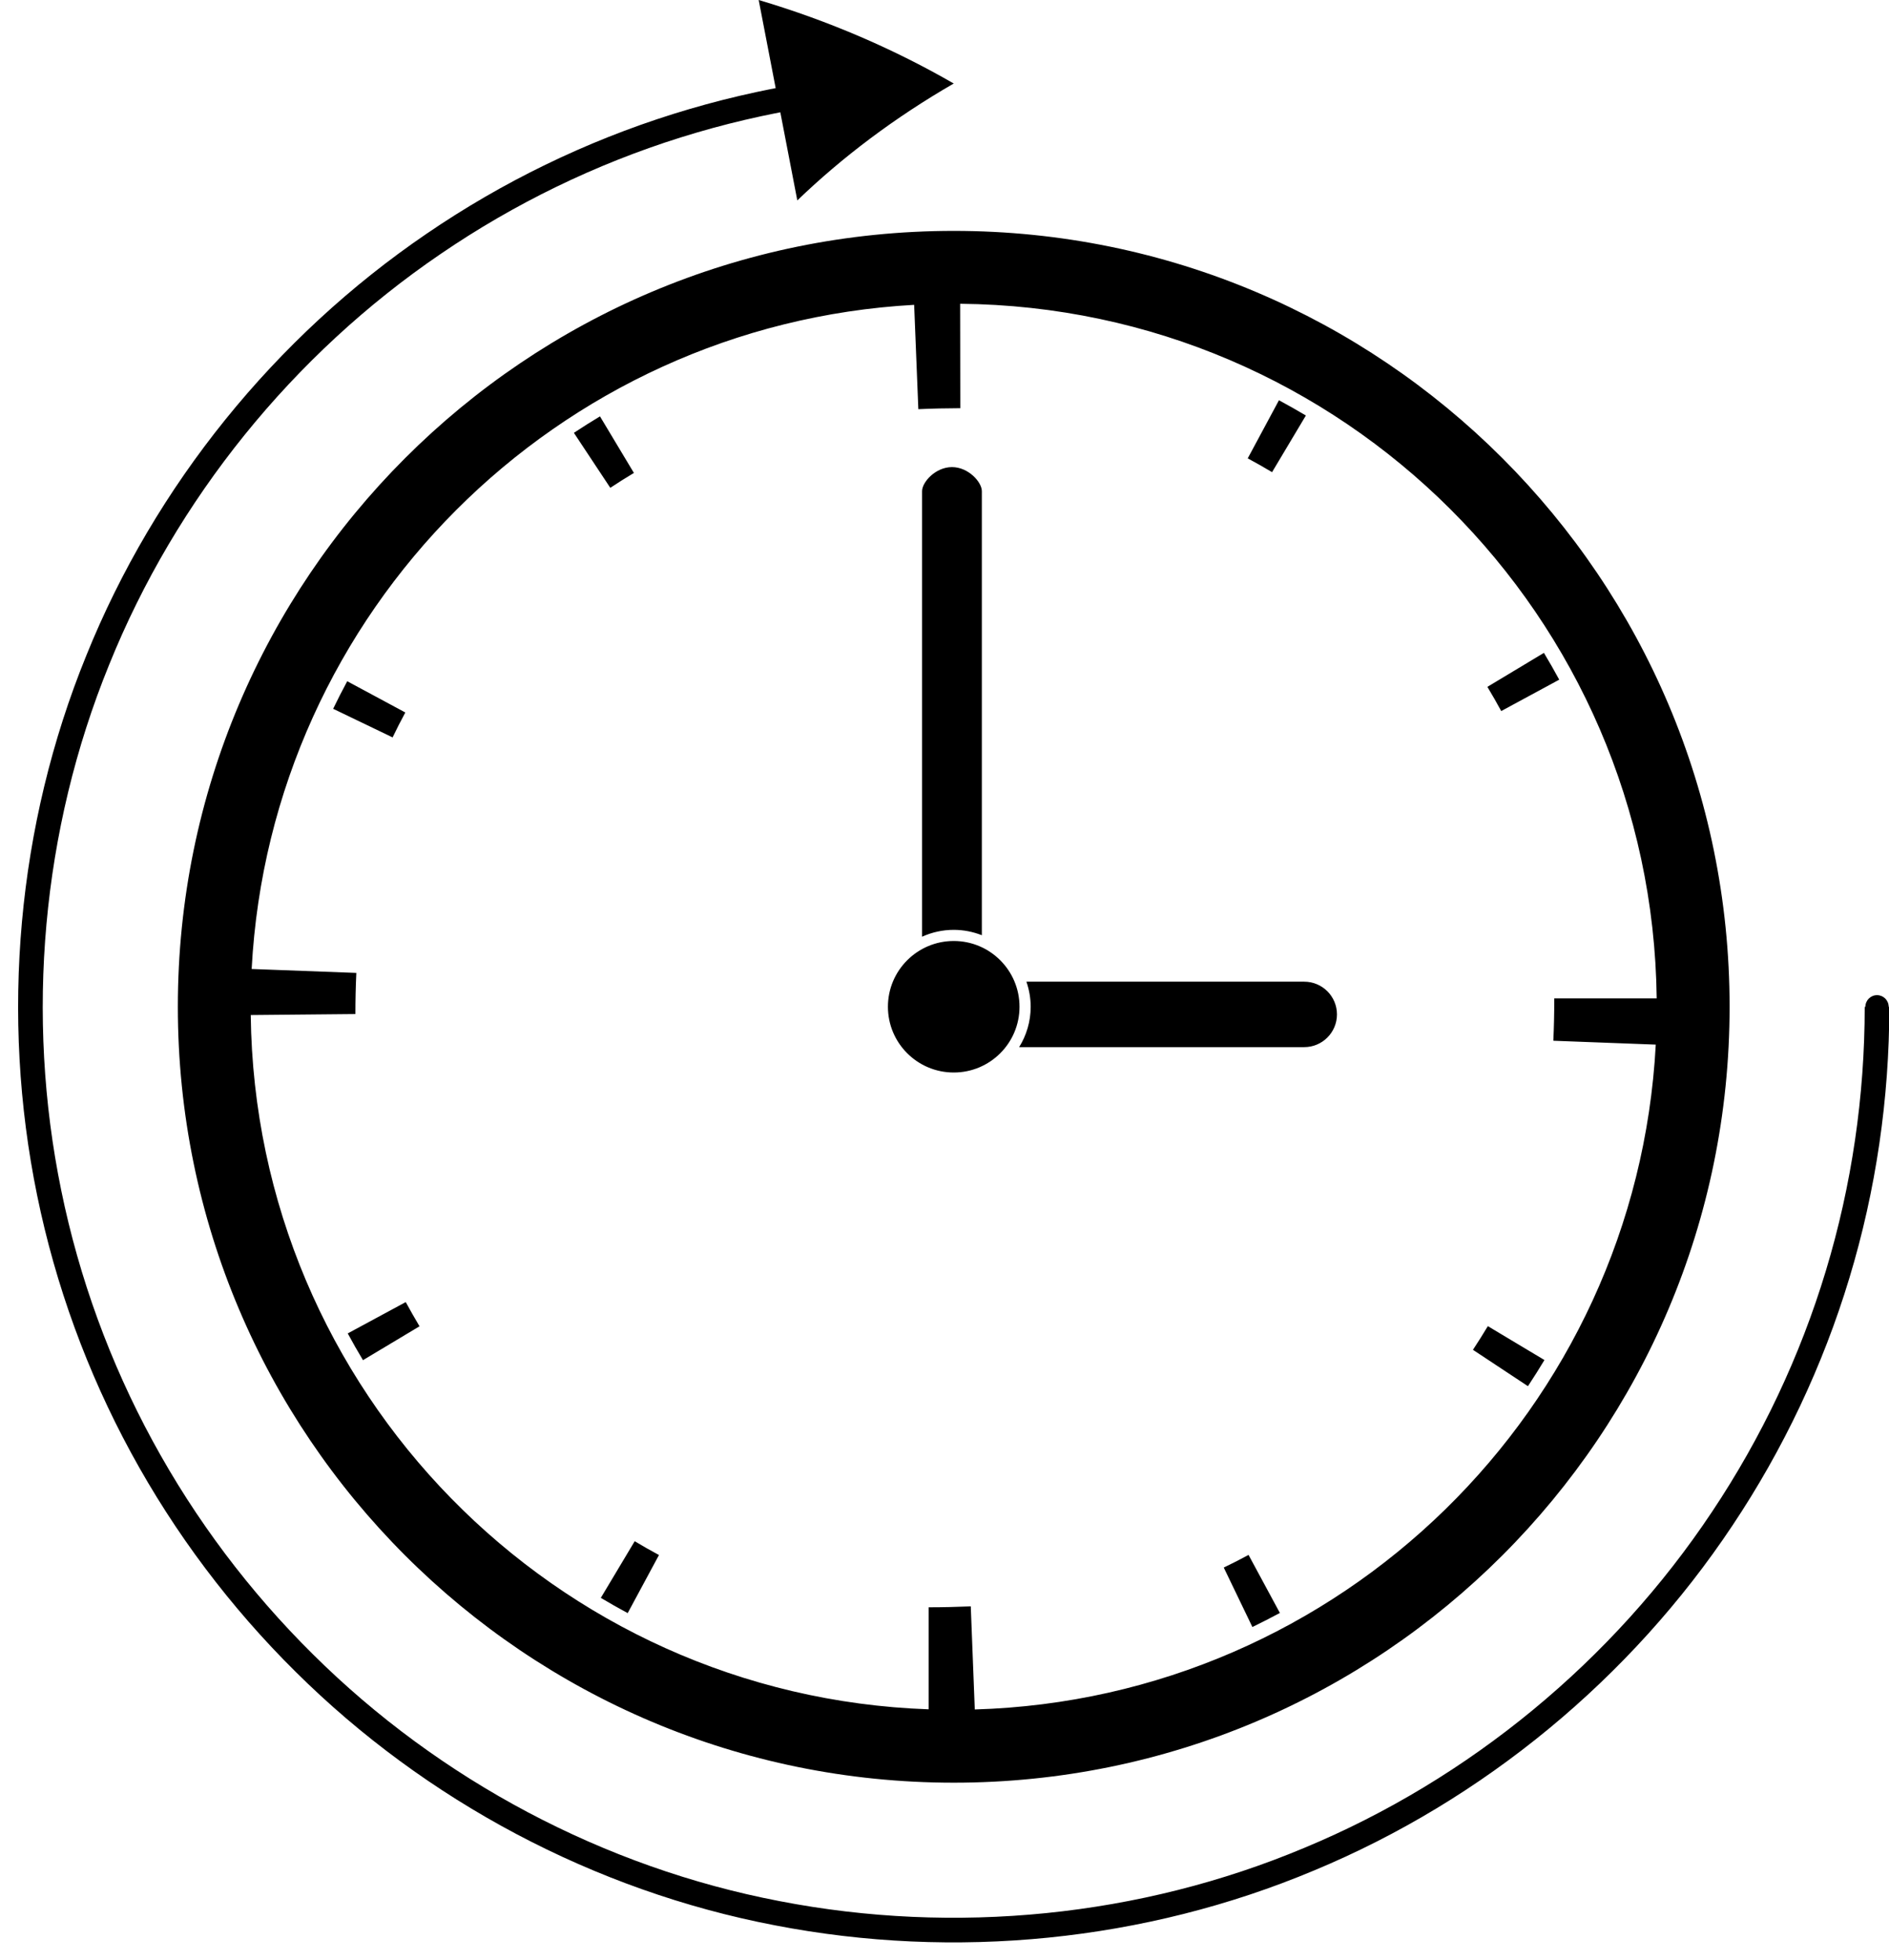 <?xml version="1.0" encoding="UTF-8"?><svg xmlns="http://www.w3.org/2000/svg" xmlns:xlink="http://www.w3.org/1999/xlink" height="201.8" preserveAspectRatio="xMidYMid meet" version="1.0" viewBox="1.8 0.0 194.5 201.8" width="194.5" zoomAndPan="magnify"><g id="change1_1"><path d="M107.923,103.666c0-0.907-0.16-1.774-0.44-2.586h28.606c1.861,0,3.37,1.509,3.37,3.368c0,1.861-1.509,3.371-3.37,3.371 h-29.353C107.484,106.611,107.923,105.191,107.923,103.666z M102.896,96.297V50.571c0-0.926-1.379-2.476-3.077-2.476 s-3.078,1.551-3.078,2.476V96.45c0.995-0.45,2.096-0.707,3.259-0.707C101.023,95.744,101.998,95.944,102.896,96.297z M100.002,110.432c3.738,0,6.771-3.028,6.771-6.771c0-3.737-3.033-6.771-6.771-6.771c-3.743,0-6.777,3.034-6.777,6.771 C93.226,107.403,96.26,110.432,100.002,110.432z M136.259,42.783c-0.907-0.54-1.838-1.067-2.772-1.57l-3.215,5.982 c0.844,0.453,1.688,0.933,2.505,1.421L136.259,42.783z M127.804,161.405l2.948,6.122c0.946-0.46,1.9-0.946,2.831-1.447l-3.227-5.977 C129.519,160.557,128.659,160.995,127.804,161.405z M162.345,69.983c-0.502-0.927-1.031-1.854-1.576-2.759l-5.821,3.499 c0.491,0.816,0.972,1.654,1.426,2.491L162.345,69.983z M160.822,140.037l-5.827-3.489c-0.49,0.813-1.004,1.636-1.533,2.437 l5.662,3.744C159.711,141.848,160.277,140.938,160.822,140.037z M42.224,75.928c0.417-0.865,0.854-1.728,1.309-2.566l-5.982-3.218 c-0.503,0.929-0.983,1.882-1.448,2.838L42.224,75.928z M100.002,23.774c44.119,0,79.885,35.768,79.885,79.886 c0,44.124-35.767,79.896-79.885,79.896c-44.124,0-79.891-35.772-79.891-79.896C20.112,59.542,55.878,23.774,100.002,23.774z M27.712,99.773l10.778,0.404c-0.066,1.413-0.097,2.832-0.097,4.236l-10.775,0.103c0.449,38.723,31.302,70.137,69.804,71.486 v-10.506c1.44,0,2.9-0.034,4.333-0.095l0.413,10.616c37.679-1.107,68.129-31.007,70.117-68.457l-10.546-0.399 c0.063-1.379,0.094-2.766,0.094-4.153V102.8h10.547c-0.459-39.361-32.331-71.168-71.72-71.521l0.016,10.752 c-1.437,0.005-2.891,0.035-4.32,0.101l-0.431-10.744C59.128,33.431,29.661,62.953,27.712,99.773z M39.175,140.051l5.821-3.488 c-0.486-0.815-0.961-1.653-1.42-2.492l-5.971,3.225C38.106,138.225,38.635,139.154,39.175,140.051z M66.43,166.095l3.221-5.981 c-0.844-0.449-1.683-0.932-2.5-1.421l-3.488,5.833C64.565,165.065,65.5,165.594,66.43,166.095z M67.07,48.696l-3.494-5.824 c-0.902,0.543-1.805,1.113-2.686,1.695l3.749,5.662C65.437,49.7,66.253,49.185,67.07,48.696z M196.266,103.665 c0-0.662-0.537-1.198-1.199-1.198c-0.661,0-1.198,0.536-1.198,1.198H193.8c0.001,9.192-1.337,18.382-3.999,27.177 c-2.655,8.797-6.627,17.193-11.732,24.835c-10.184,15.306-24.961,27.514-41.937,34.575c-16.952,7.123-36.03,9.001-54.073,5.498 c-18.061-3.457-34.988-12.455-48.034-25.41c-6.534-6.464-12.117-13.886-16.503-21.962c-4.389-8.073-7.575-16.798-9.415-25.801 c-3.691-18.005-2.011-37.102,4.929-54.129c6.88-17.051,18.936-31.952,34.132-42.298c7.587-5.185,15.941-9.246,24.709-11.995 c2.192-0.688,4.409-1.295,6.645-1.818l1.681-0.378l1.251-0.259l0.138-0.027l0.554-0.11l1.749,9.075 c4.632-4.46,10.036-8.534,16.105-12.039C93.934,5.098,87.203,2.164,79.918,0l1.749,9.074l-0.569,0.112l-0.142,0.028l-1.285,0.267 l-1.727,0.388c-2.297,0.538-4.575,1.161-6.826,1.867c-9.007,2.824-17.587,6.996-25.379,12.32 C30.133,34.683,17.755,49.98,10.687,67.496c-7.129,17.497-8.854,37.097-5.063,55.589c1.891,9.248,5.164,18.211,9.671,26.503 c4.505,8.294,10.238,15.916,16.947,22.553c13.395,13.303,30.781,22.546,49.334,26.099c18.531,3.597,38.112,1.668,55.532-5.648 c17.438-7.254,32.607-19.788,43.067-35.507c5.242-7.848,9.322-16.472,12.051-25.509c2.734-9.035,4.107-18.476,4.107-27.91H196.266z" fill="inherit"/></g></svg>